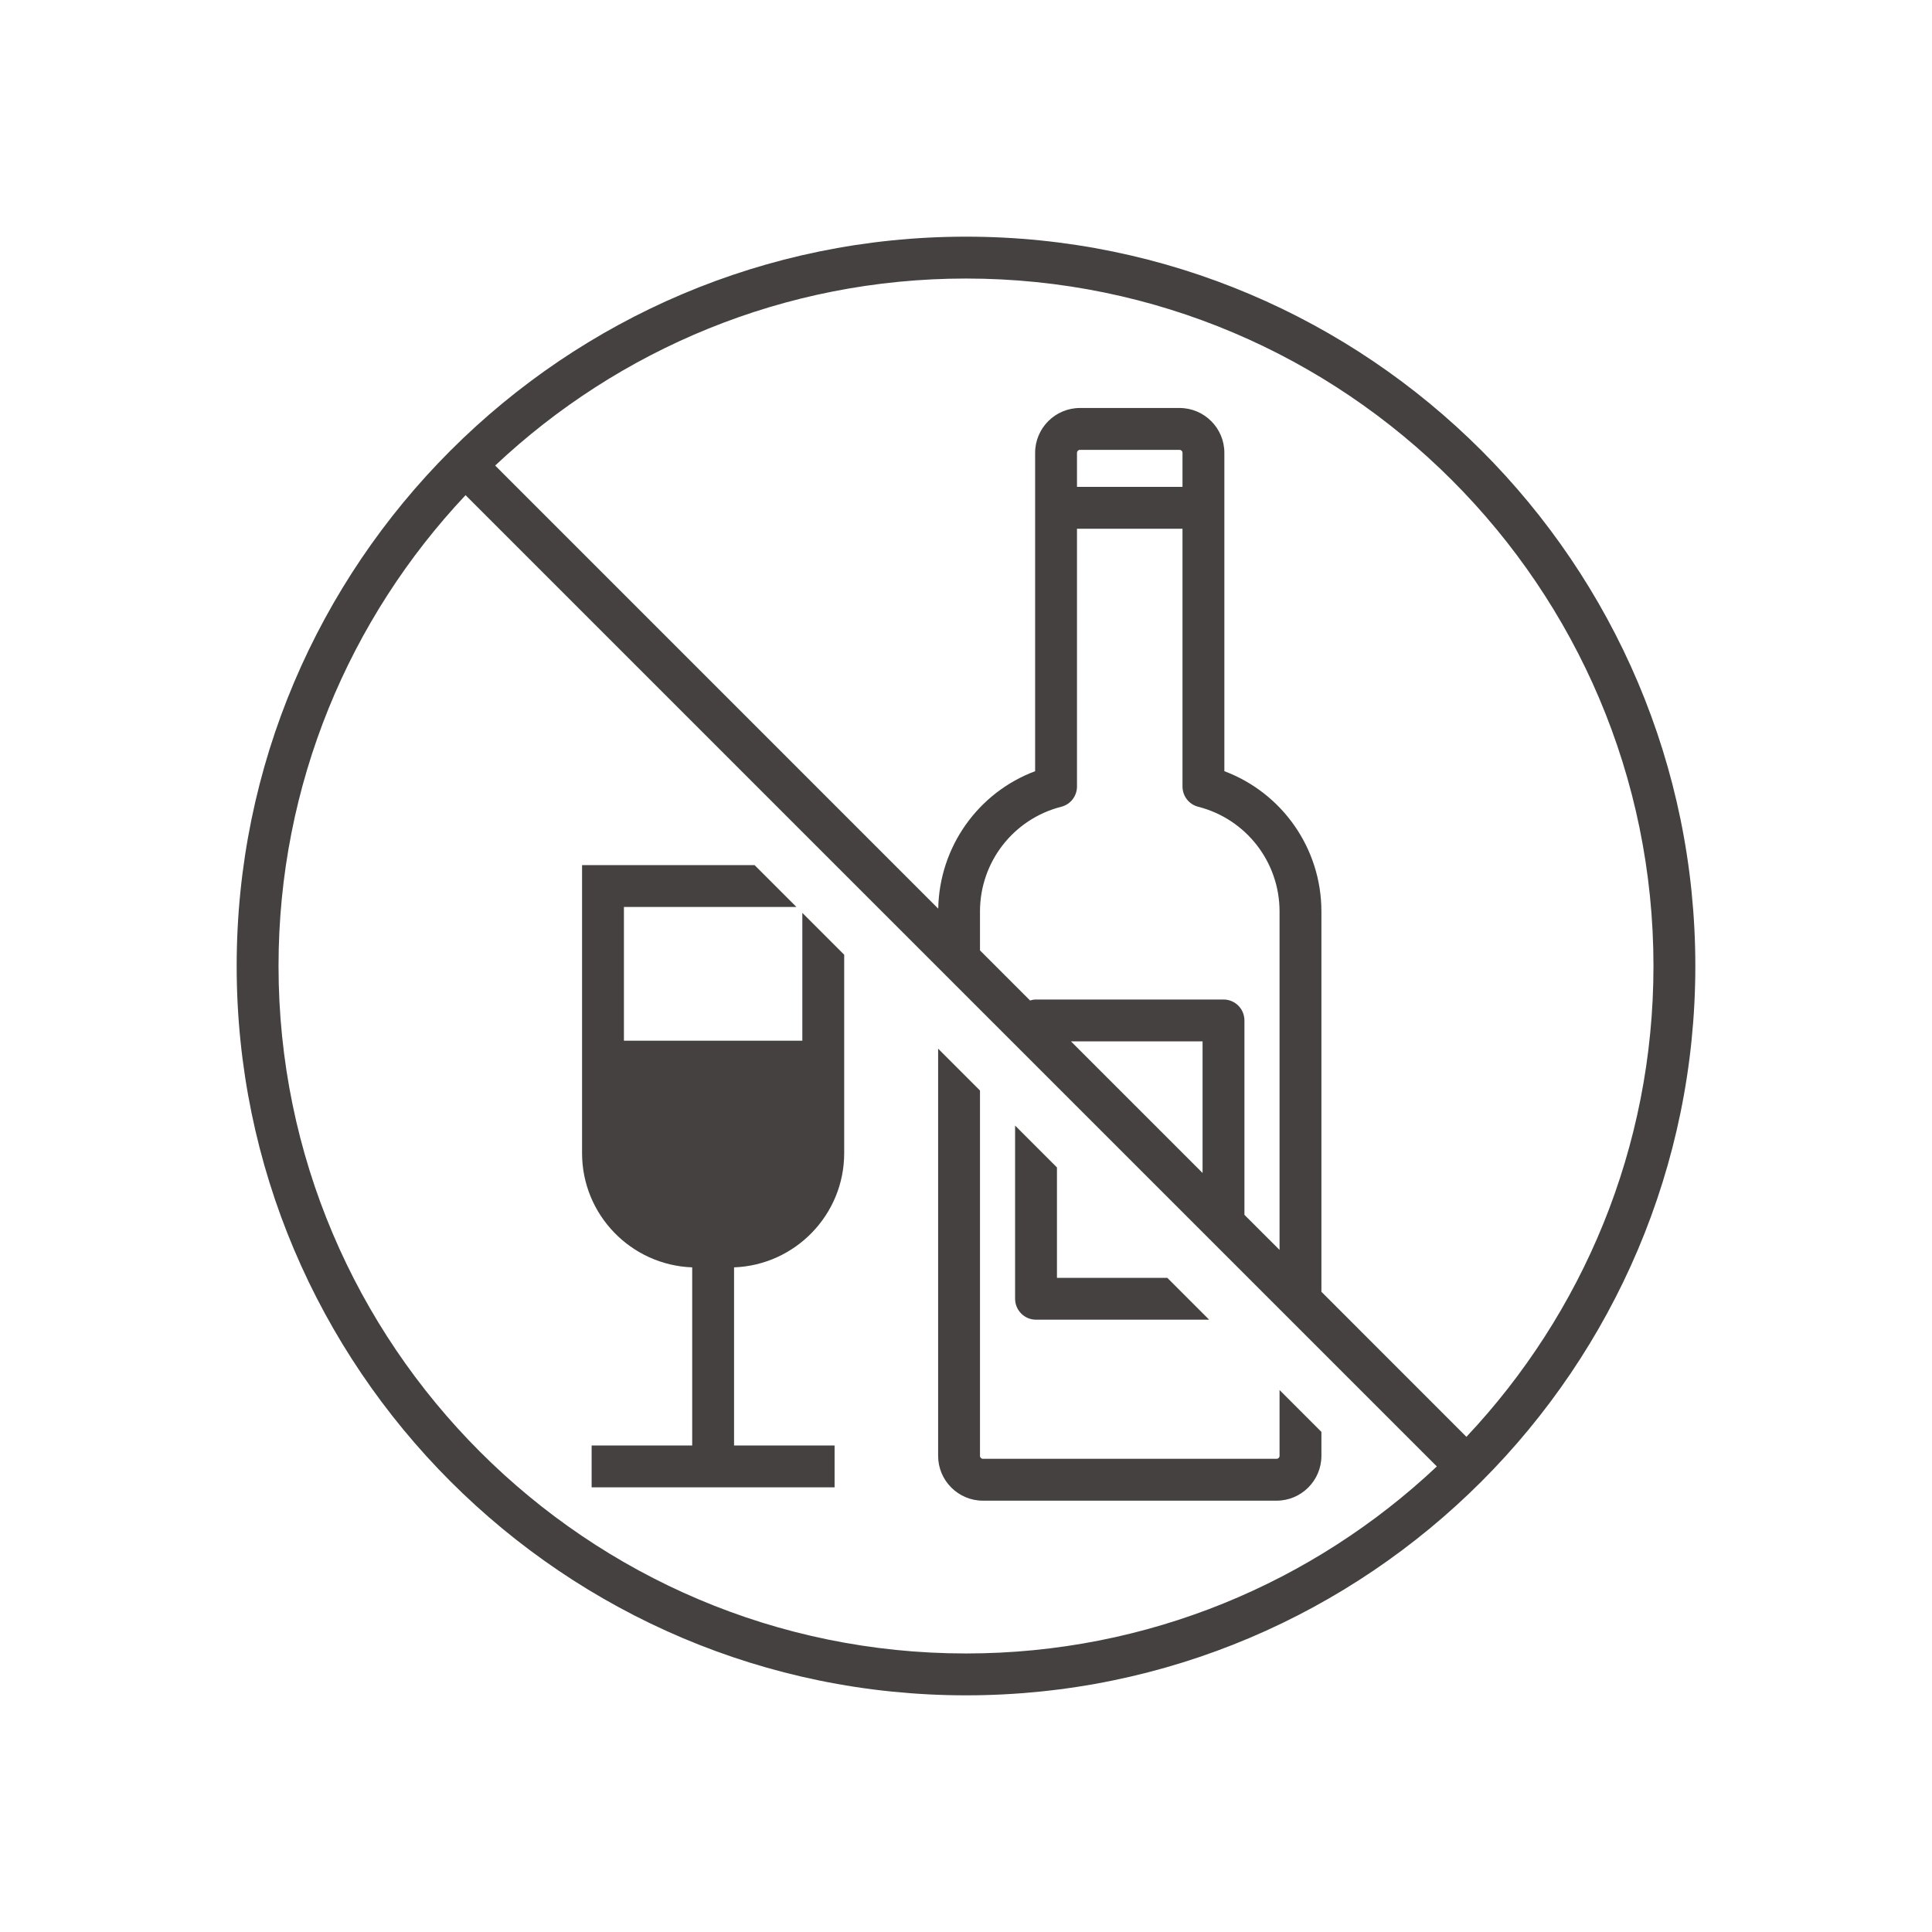 <?xml version="1.0" encoding="UTF-8"?>
<svg xmlns="http://www.w3.org/2000/svg" xmlns:xlink="http://www.w3.org/1999/xlink" width="150px" height="150px" viewBox="0 0 150 150" version="1.1">
<g id="surface1">
<path style=" stroke:none;fill-rule:nonzero;fill:rgb(27.059%,25.49%,25.098%);fill-opacity:1;" d="M 62.293 80.801 L 48.441 80.801 L 48.441 70.418 L 61.836 70.418 L 58.586 67.168 L 45.191 67.168 L 45.191 89.531 C 45.191 94.316 48.996 98.223 53.742 98.398 L 53.742 112.227 L 45.934 112.227 L 45.934 115.477 L 64.797 115.477 L 64.797 112.227 L 56.992 112.227 L 56.992 98.398 C 61.734 98.223 65.543 94.316 65.543 89.531 L 65.543 74.125 L 62.293 70.875 Z M 62.293 80.801 "/>
<path style=" stroke:none;fill-rule:nonzero;fill:rgb(27.059%,25.49%,25.098%);fill-opacity:1;" d="M 80.438 102.461 L 93.879 102.461 L 90.629 99.211 L 82.062 99.211 L 82.062 90.641 L 78.812 87.391 L 78.812 100.836 C 78.812 101.73 79.539 102.461 80.438 102.461 "/>
<path style=" stroke:none;fill-rule:nonzero;fill:rgb(27.059%,25.49%,25.098%);fill-opacity:1;" d="M 99.344 107.922 L 99.344 113.031 C 99.344 113.16 99.238 113.262 99.113 113.262 L 76.312 113.262 C 76.188 113.262 76.086 113.16 76.086 113.031 L 76.086 84.668 L 72.836 81.418 L 72.836 113.031 C 72.836 114.949 74.395 116.512 76.312 116.512 L 99.113 116.512 C 101.031 116.512 102.594 114.949 102.594 113.031 L 102.594 111.172 Z M 99.344 107.922 "/>
<path style=" stroke:none;fill-rule:nonzero;fill:rgb(27.059%,25.49%,25.098%);fill-opacity:1;" d="M 113.852 111.555 L 102.594 100.293 L 102.594 70.766 C 102.594 65.875 99.551 61.562 95.059 59.875 L 95.059 35.156 C 95.059 33.238 93.5 31.676 91.578 31.676 L 83.848 31.676 C 81.93 31.676 80.367 33.238 80.367 35.156 L 80.367 59.875 C 75.941 61.535 72.934 65.742 72.844 70.547 L 38.445 36.145 C 48.004 27.148 60.867 21.625 75 21.625 C 104.43 21.625 128.375 45.57 128.375 75 C 128.375 89.133 122.852 101.996 113.852 111.555 M 93.367 91.07 L 83.148 80.852 L 93.367 80.852 Z M 83.617 37.801 L 83.617 35.156 C 83.617 35.031 83.719 34.926 83.848 34.926 L 91.578 34.926 C 91.707 34.926 91.809 35.031 91.809 35.156 L 91.809 37.801 Z M 91.809 41.051 L 91.809 61.062 C 91.809 61.809 92.312 62.457 93.031 62.637 C 96.746 63.586 99.344 66.926 99.344 70.766 L 99.344 97.043 L 96.617 94.32 L 96.617 79.227 C 96.617 78.328 95.891 77.602 94.992 77.602 L 80.434 77.602 C 80.273 77.602 80.121 77.633 79.973 77.676 L 76.086 73.789 L 76.086 70.766 C 76.086 66.926 78.68 63.586 82.395 62.637 C 83.113 62.457 83.617 61.809 83.617 61.062 L 83.617 41.051 Z M 21.625 75 C 21.625 60.867 27.148 48.004 36.145 38.445 L 111.555 113.855 C 101.996 122.852 89.133 128.375 75 128.375 C 45.57 128.375 21.625 104.43 21.625 75 M 75 18.375 C 43.777 18.375 18.375 43.777 18.375 75 C 18.375 106.223 43.777 131.625 75 131.625 C 106.223 131.625 131.625 106.223 131.625 75 C 131.625 43.777 106.223 18.375 75 18.375 "/>
</g>
</svg>
